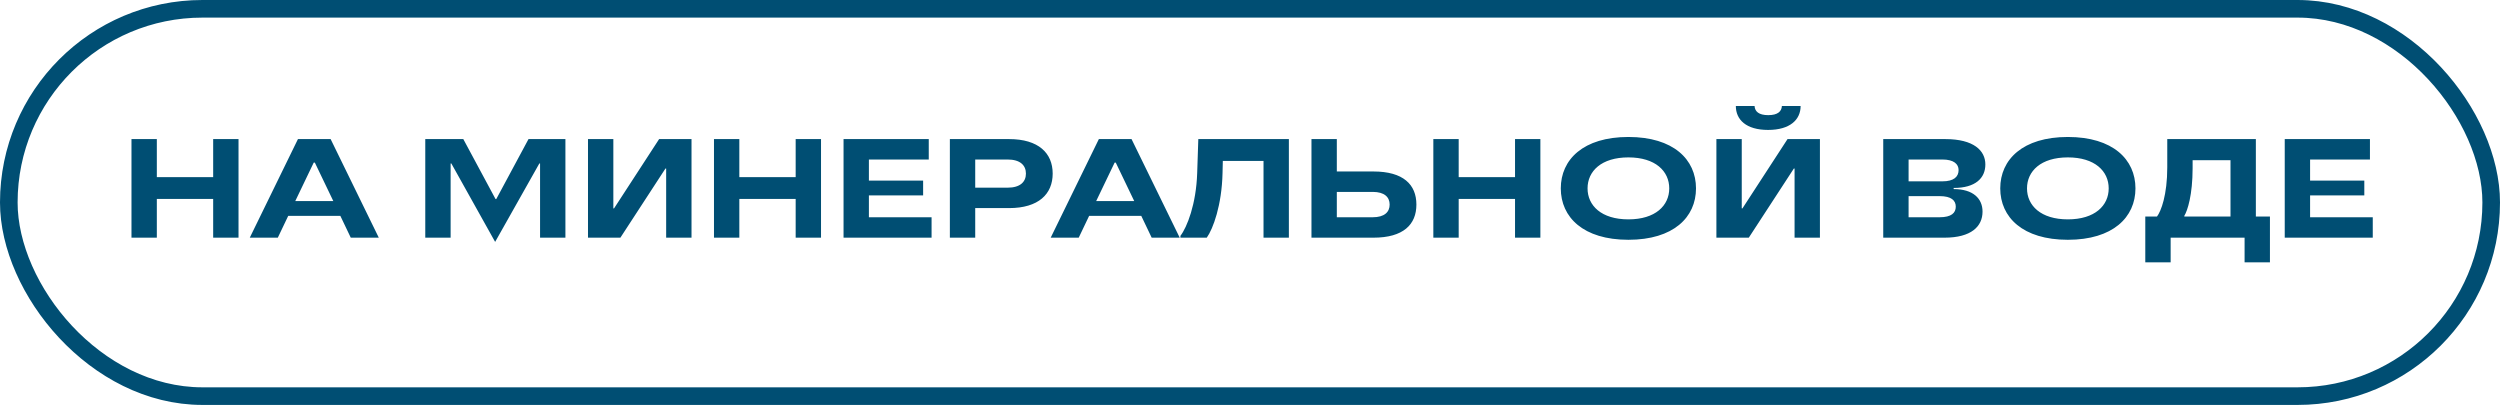 <?xml version="1.0" encoding="UTF-8"?> <svg xmlns="http://www.w3.org/2000/svg" width="284" height="46" viewBox="0 0 284 46" fill="none"><rect x="1" y="1" width="282" height="44" rx="22" stroke="#004E73" stroke-width="2"></rect><path d="M24.216 20.12V15.8H27.096V27H24.216V22.6H17.816V27H14.936V15.8H17.816V20.12H24.216ZM43.031 27H39.847L38.663 24.52H32.743L31.559 27H28.375L33.847 15.8H37.559L43.031 27ZM35.639 18.472L33.543 22.84H37.863L35.767 18.472H35.639ZM61.271 18.568L56.247 27.48L51.271 18.568H51.191V27H48.311V15.8H52.631L56.295 22.616H56.375L60.039 15.8H64.231V27H61.351V18.568H61.271ZM70.476 27H66.796V15.8H69.676V23.672H69.756L74.876 15.8H78.556V27H75.676V19.144H75.596L70.476 27ZM90.388 20.12V15.8H93.268V27H90.388V22.6H83.988V27H81.108V15.8H83.988V20.12H90.388ZM98.707 22.2V24.68H105.827V27H95.827V15.8H105.507V18.12H98.707V20.52H104.867V22.2H98.707ZM107.905 15.8H114.625C117.985 15.8 119.585 17.4 119.585 19.72C119.585 22.04 117.985 23.64 114.625 23.64H110.785V27H107.905V15.8ZM110.785 21.32H114.465C115.889 21.32 116.545 20.664 116.545 19.72C116.545 18.776 115.889 18.12 114.465 18.12H110.785V21.32ZM134.015 27H130.831L129.647 24.52H123.727L122.543 27H119.359L124.831 15.8H128.543L134.015 27ZM126.623 18.472L124.527 22.84H128.847L126.751 18.472H126.623ZM137.088 27H134.096V26.792C134.848 25.816 135.888 23.192 136 19.656L136.128 15.8H146.416V27H143.536V18.28H138.912L138.88 19.656C138.8 23.304 137.808 25.992 137.088 27ZM156.023 27H148.983V15.8H151.863V19.48H156.023C159.415 19.48 160.903 20.968 160.903 23.24C160.903 25.512 159.415 27 156.023 27ZM151.863 21.8V24.68H155.943C157.271 24.68 157.863 24.088 157.863 23.24C157.863 22.392 157.271 21.8 155.943 21.8H151.863ZM172.107 20.12V15.8H174.987V27H172.107V22.6H165.707V27H162.827V15.8H165.707V20.12H172.107ZM184.986 27.24C179.866 27.24 177.306 24.68 177.306 21.4C177.306 18.12 179.866 15.56 184.986 15.56C190.106 15.56 192.666 18.12 192.666 21.4C192.666 24.68 190.106 27.24 184.986 27.24ZM184.986 24.92C188.058 24.92 189.626 23.352 189.626 21.4C189.626 19.448 188.058 17.88 184.986 17.88C181.914 17.88 180.346 19.448 180.346 21.4C180.346 23.352 181.914 24.92 184.986 24.92ZM200.855 14.76C198.359 14.76 197.191 13.592 197.191 12.04H199.319C199.351 12.664 199.799 13.08 200.871 13.08C201.943 13.08 202.391 12.664 202.423 12.04H204.551C204.551 13.592 203.351 14.76 200.855 14.76ZM198.663 27H194.983V15.8H197.863V23.672H197.943L203.063 15.8H206.743V27H203.863V19.144H203.783L198.663 27ZM221.936 21.352V21.48C224.144 21.48 225.216 22.552 225.216 24.04C225.216 25.72 223.936 27 220.896 27H213.936V15.8H220.976C224.224 15.8 225.536 17.112 225.536 18.68C225.536 20.232 224.416 21.352 221.936 21.352ZM220.656 18.12H216.816V20.6H220.656C221.968 20.6 222.496 20.072 222.496 19.32C222.496 18.648 221.968 18.12 220.656 18.12ZM216.816 24.68H220.336C221.68 24.68 222.176 24.184 222.176 23.48C222.176 22.776 221.68 22.28 220.336 22.28H216.816V24.68ZM234.908 27.24C229.788 27.24 227.228 24.68 227.228 21.4C227.228 18.12 229.788 15.56 234.908 15.56C240.028 15.56 242.588 18.12 242.588 21.4C242.588 24.68 240.028 27.24 234.908 27.24ZM234.908 24.92C237.98 24.92 239.548 23.352 239.548 21.4C239.548 19.448 237.98 17.88 234.908 17.88C231.836 17.88 230.268 19.448 230.268 21.4C230.268 23.352 231.836 24.92 234.908 24.92ZM256.265 15.8V24.6H257.865V29.8H254.985V27H246.585V29.8H243.705V24.6H245.033C245.497 23.992 246.201 22.152 246.201 19.016V15.8H256.265ZM248.137 24.52V24.6H253.385V18.2H249.081V19.096C249.081 22.136 248.505 23.928 248.137 24.52ZM262.426 22.2V24.68H269.546V27H259.546V15.8H269.226V18.12H262.426V20.52H268.586V22.2H262.426Z" fill="#004E73"></path></svg> 